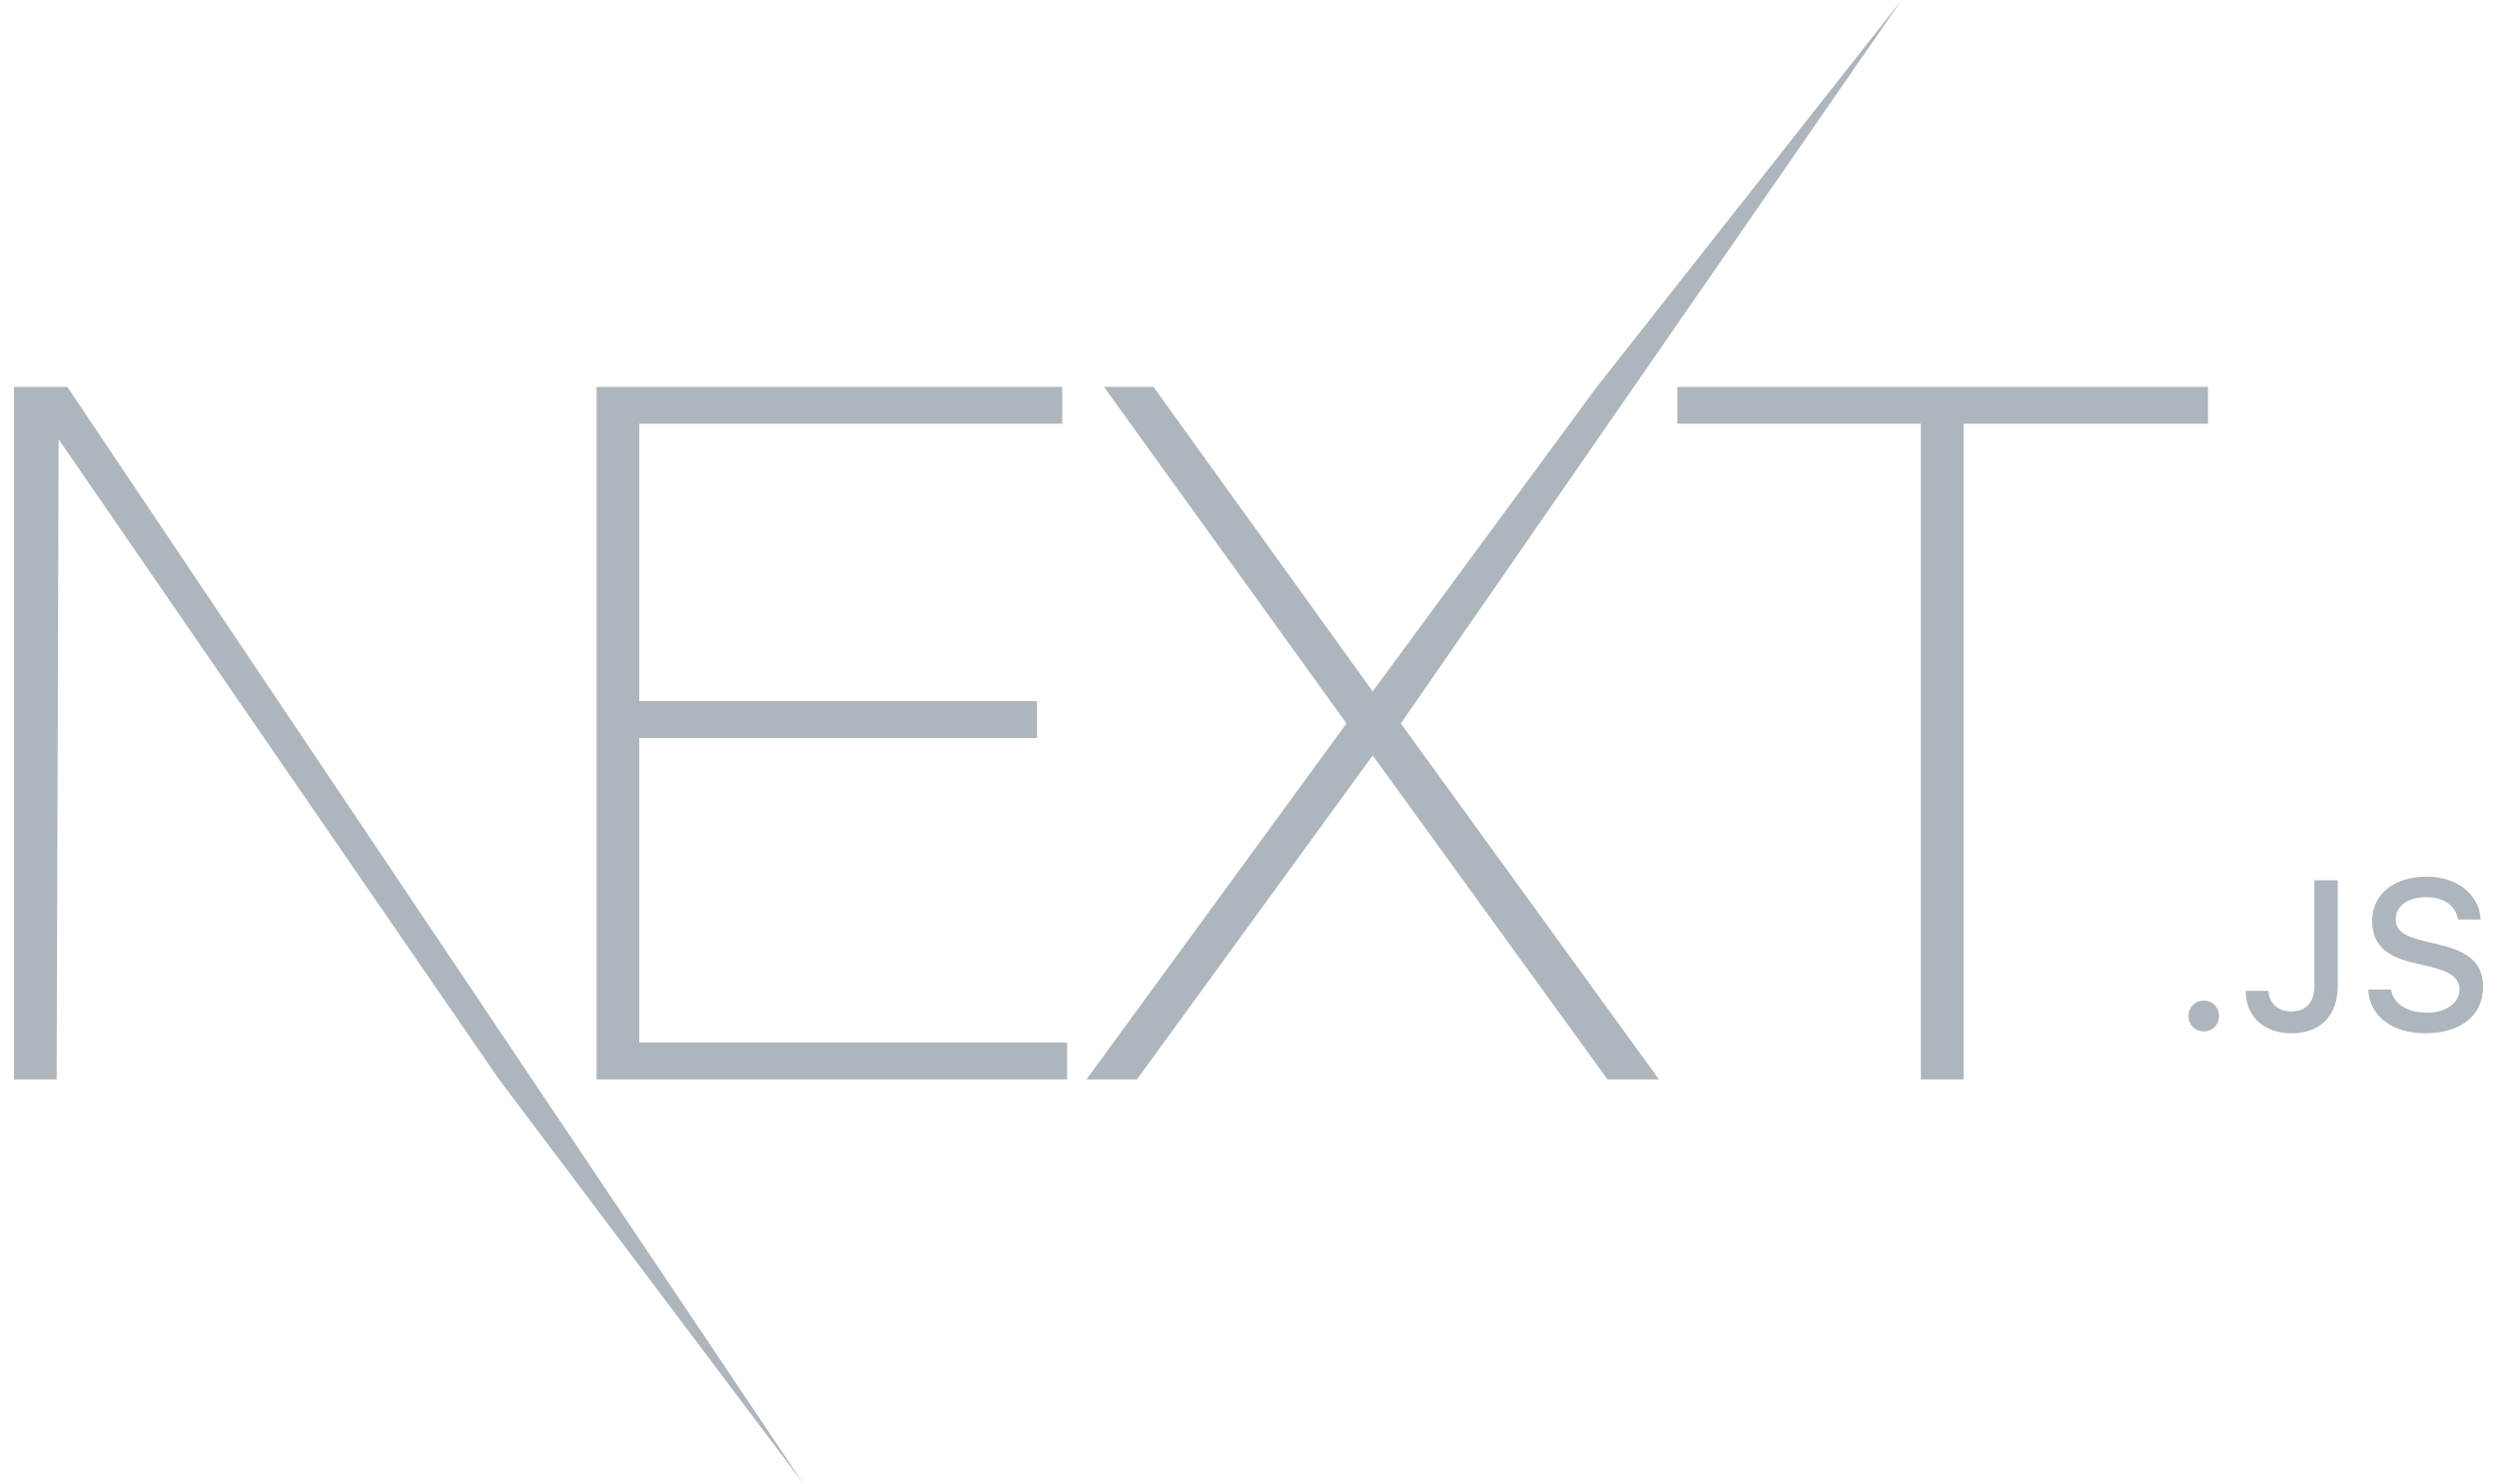 <svg width="106" height="63" viewBox="0 0 106 63" fill="none" xmlns="http://www.w3.org/2000/svg">
<g clip-path="url(#clip0_40_2764)">
<path d="M25.325 16.425H45.094V17.99H27.137V29.768H44.023V31.333H27.137V44.264H45.3V45.828H25.325V16.425ZM46.865 16.425H48.965L58.273 29.356L67.787 16.425L80.727 0L59.467 30.715L70.423 45.828H68.24L58.273 32.074L48.265 45.828H46.123L57.161 30.715L46.865 16.425ZM71.205 17.99V16.425H93.733V17.99H83.355V45.828H81.543V17.99H71.205ZM0.593 16.425H2.858L34.094 62.976L21.186 45.828L2.488 18.649L2.405 45.828H0.593L0.593 16.425ZM93.551 43.791C93.181 43.791 92.903 43.505 92.903 43.136C92.903 42.767 93.181 42.481 93.551 42.481C93.925 42.481 94.199 42.767 94.199 43.136C94.199 43.505 93.925 43.791 93.551 43.791ZM95.332 42.068H96.301C96.314 42.591 96.698 42.943 97.262 42.943C97.892 42.943 98.249 42.565 98.249 41.857V37.374H99.237V41.862C99.237 43.136 98.496 43.87 97.271 43.87C96.12 43.87 95.332 43.158 95.332 42.068ZM100.528 42.011H101.506C101.59 42.613 102.181 42.996 103.032 42.996C103.825 42.996 104.407 42.587 104.407 42.024C104.407 41.541 104.036 41.251 103.195 41.053L102.375 40.855C101.224 40.587 100.7 40.033 100.7 39.101C100.7 37.972 101.625 37.22 103.014 37.22C104.305 37.22 105.249 37.972 105.306 39.04H104.345C104.252 38.455 103.741 38.09 103.001 38.09C102.221 38.09 101.7 38.464 101.7 39.035C101.7 39.488 102.035 39.748 102.864 39.941L103.565 40.112C104.869 40.416 105.407 40.943 105.407 41.897C105.407 43.11 104.464 43.87 102.957 43.87C101.546 43.87 100.599 43.145 100.528 42.011Z" fill="#ADB5BD"/>
</g>
<defs>
<clipPath id="clip0_40_2764">
<rect width="104.814" height="63" fill="white" transform="translate(0.593)"/>
</clipPath>
</defs>
</svg>
